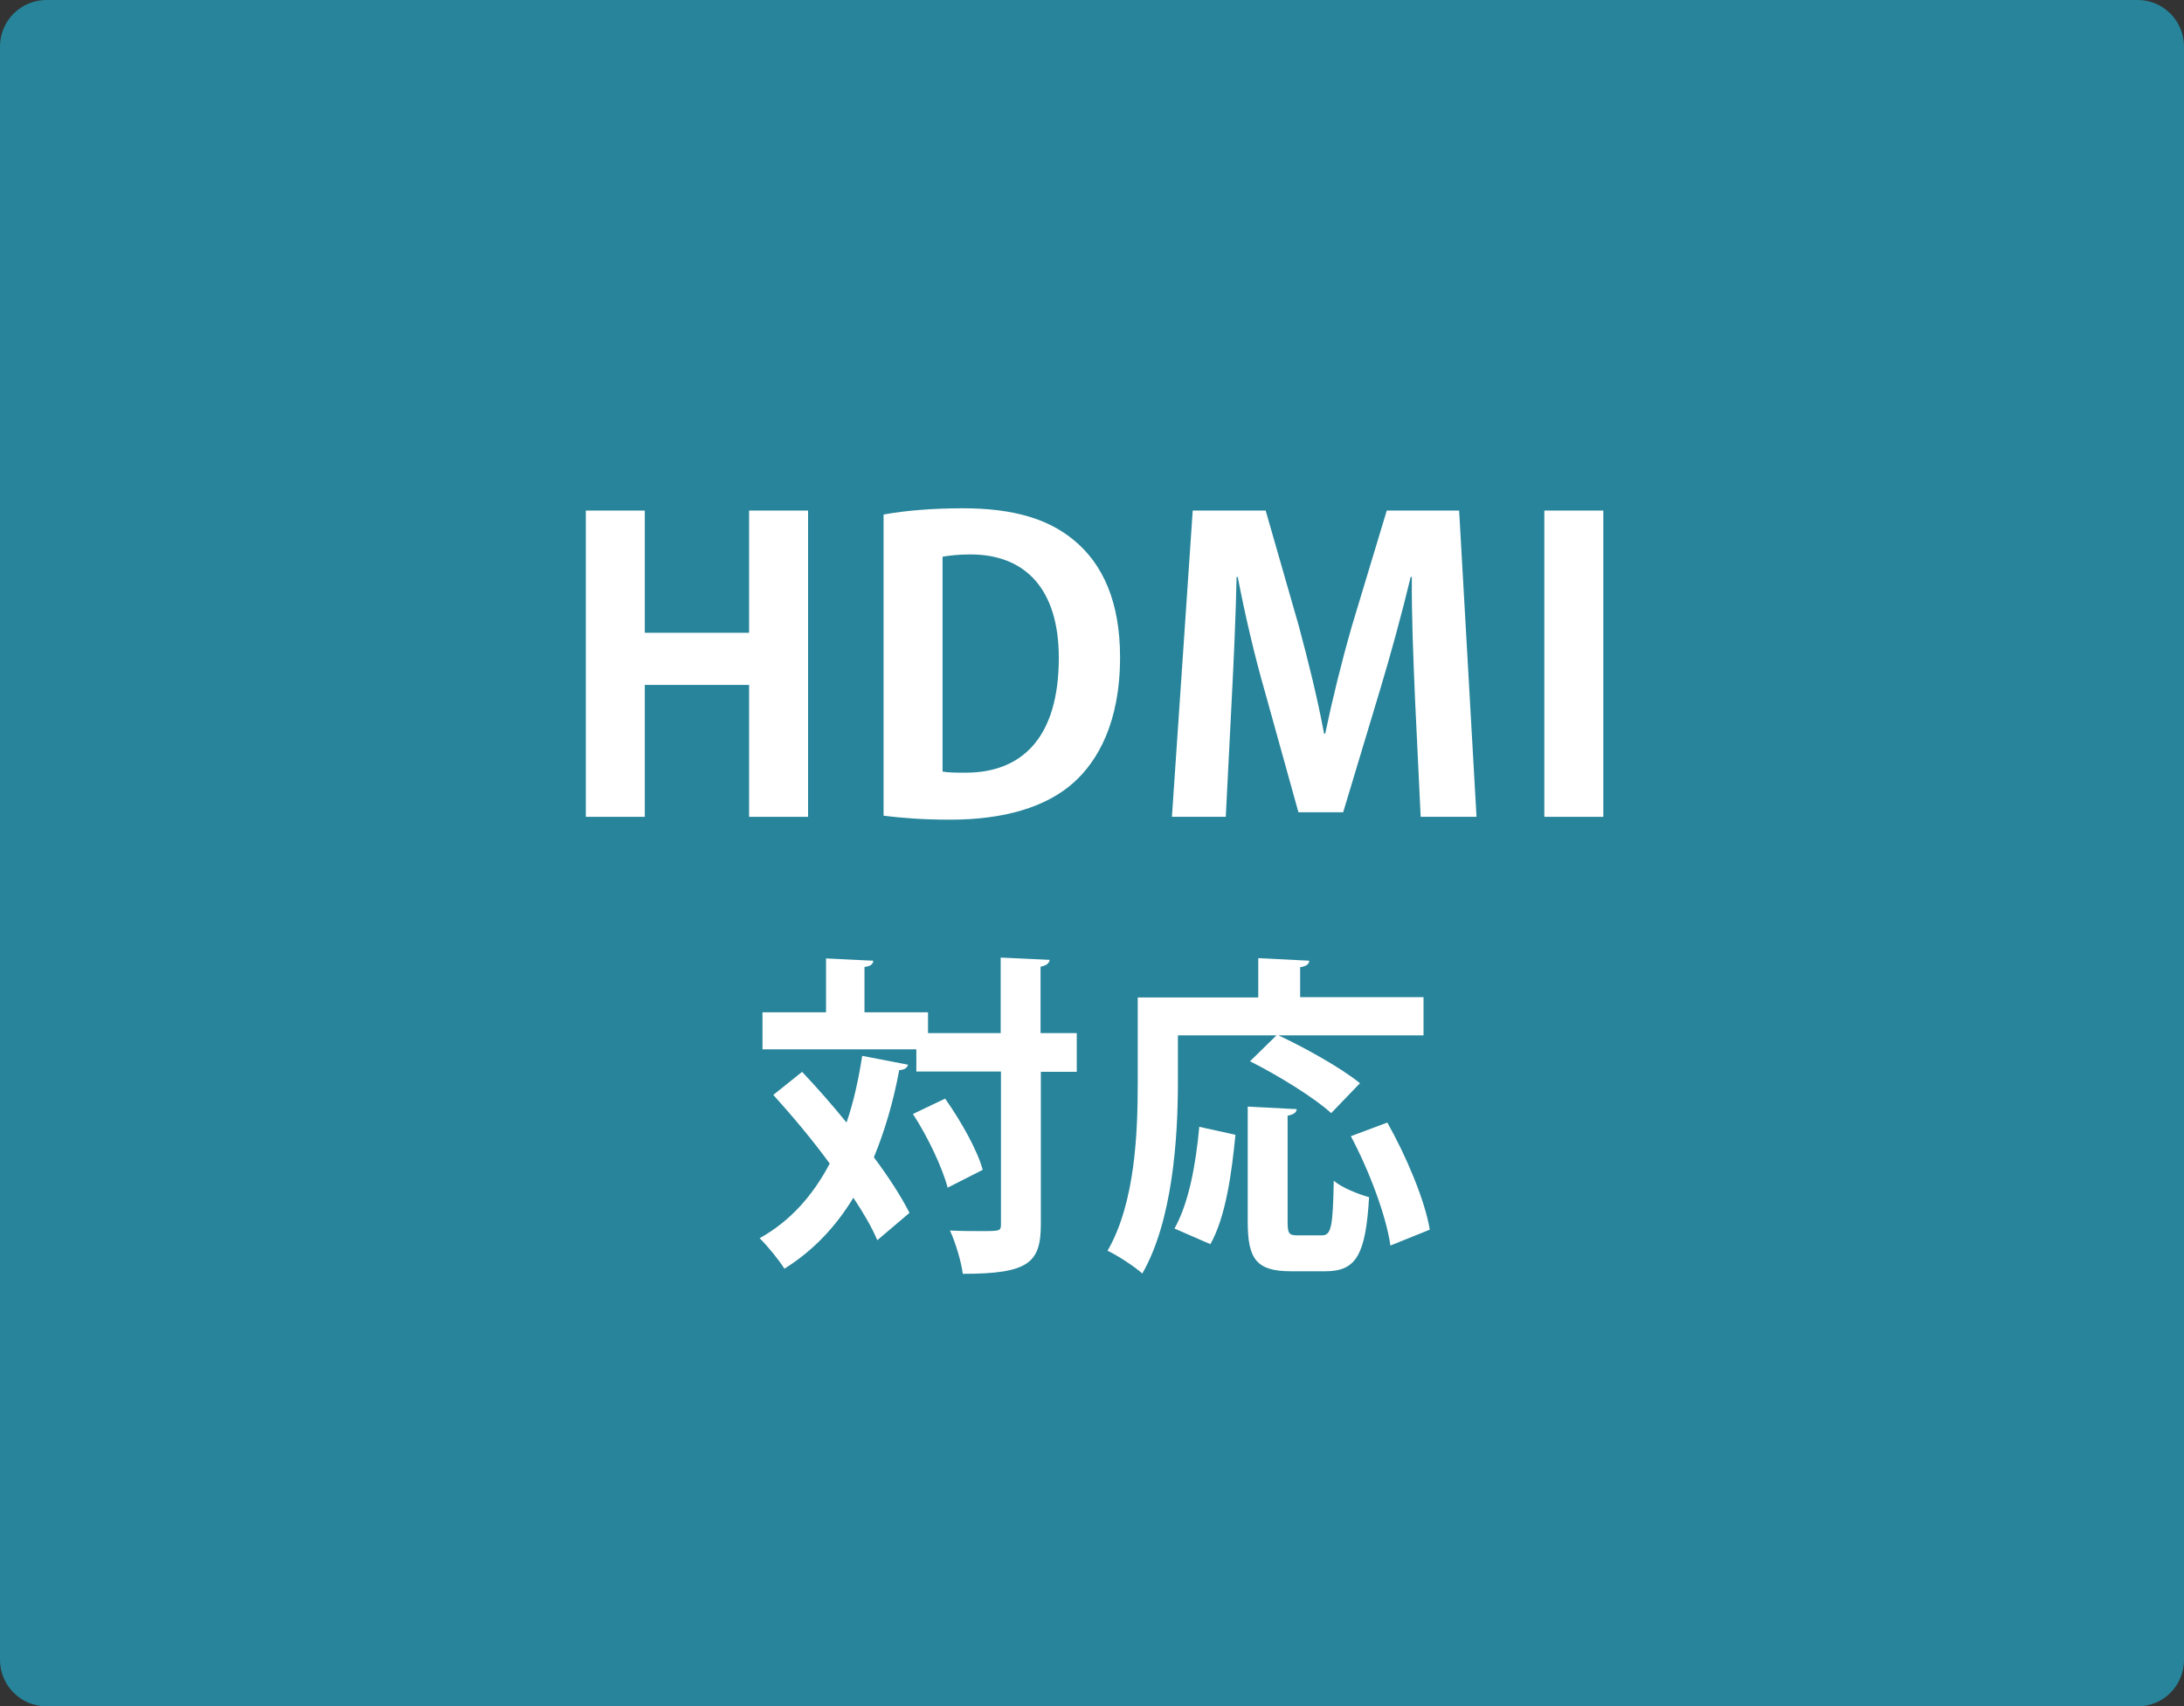 <?xml version="1.0" encoding="UTF-8"?>
<svg id="_レイヤー_2" data-name="レイヤー 2" xmlns="http://www.w3.org/2000/svg" viewBox="0 0 76.65 59.88">
  <rect x="0" y="0" width="76.65" height="59.88" fill="#333333" stroke="none"/>
  <defs>
    <style>
      .cls-1 {
        fill: #27849a;
      }

      .cls-1, .cls-2 {
        stroke-width: 0px;
      }

      .cls-2 {
        fill: #fff;
      }
    </style>
  </defs>
  <g id="_レイヤー_1-2" data-name="レイヤー 1">
    <path class="cls-1" d="m75.03,0H1.63C.73,0,0,.73,0,1.63v56.63c0,.9.73,1.63,1.63,1.63h73.4c.9,0,1.62-.73,1.62-1.63V1.63c0-.9-.73-1.63-1.62-1.63"/>
    <g>
      <path class="cls-2" d="m28.36,28.67h-2.07v-4.63h-3.66v4.63h-2.07v-10.75h2.07v4.29h3.66v-4.29h2.07v10.75Z"/>
      <path class="cls-2" d="m31.01,18.06c.75-.14,1.73-.22,2.78-.22,1.79,0,3.01.38,3.9,1.12,1.02.84,1.62,2.17,1.62,4.11,0,2.31-.8,3.65-1.62,4.39-.98.88-2.47,1.31-4.35,1.31-.99,0-1.79-.07-2.33-.14v-10.57Zm2.06,9.02c.21.04.52.04.8.04,1.97.01,3.29-1.2,3.29-4.03,0-2.43-1.19-3.63-3.1-3.63-.43,0-.75.04-.98.08v7.54Z"/>
      <path class="cls-2" d="m51.83,28.67h-1.97l-.2-4.18c-.06-1.43-.12-2.88-.11-4.24h-.04c-.31,1.29-.7,2.71-1.06,3.91l-1.31,4.35h-1.57l-1.19-4.28c-.35-1.22-.69-2.67-.94-3.98h-.04c-.03,1.36-.1,2.95-.17,4.28l-.21,4.14h-1.89l.73-10.75h2.56l1.16,4.04c.35,1.3.66,2.56.89,3.79h.04c.25-1.2.57-2.5.94-3.79l1.22-4.04h2.54l.61,10.75Z"/>
      <path class="cls-2" d="m54.2,17.92h2.07v10.75h-2.07v-10.75Z"/>
      <path class="cls-2" d="m28.15,37.62c.51.54,1.05,1.15,1.56,1.78.25-.72.42-1.51.55-2.34l1.61.31c-.04.12-.13.18-.31.19-.21,1.12-.51,2.14-.89,3.06.53.71.96,1.38,1.25,1.95l-1.13.96c-.19-.45-.48-.95-.84-1.49-.62,1.02-1.41,1.86-2.42,2.49-.18-.29-.6-.81-.87-1.07,1.06-.59,1.86-1.48,2.46-2.62-.62-.85-1.33-1.69-1.98-2.41l1-.8Zm9.64-1.35v1.35h-1.26v5.34c0,1.36-.42,1.75-2.74,1.75-.05-.41-.25-1.09-.45-1.52.4.02.79.02,1.08.02.69,0,.71,0,.71-.26v-5.34h-2.97v-.78h-5.4v-1.3h2.23v-1.89l1.66.08c-.01.12-.09.19-.31.22v1.59h2.23v.73h2.55v-2.65l1.72.08c-.02.12-.11.2-.32.24v2.33h1.26Zm-4.53,5.42c-.18-.69-.69-1.78-1.22-2.59l1.13-.54c.55.78,1.13,1.8,1.32,2.5l-1.22.62Z"/>
      <path class="cls-2" d="m41.34,36.35v1.65c0,1.92-.18,4.84-1.25,6.7-.26-.24-.89-.65-1.22-.8.98-1.69,1.06-4.19,1.06-5.9v-2.99h4.23v-1.38l1.79.09c-.01.12-.09.19-.32.23v1.05h4.33v1.34h-5.09c.94.44,2.21,1.15,2.86,1.68l-1.01,1.05c-.59-.54-1.87-1.33-2.85-1.82l.93-.91h-3.46Zm2.02,3.47c-.13,1.35-.34,2.89-.88,3.85l-1.26-.55c.51-.91.75-2.26.87-3.57l1.27.28Zm1.83,3.06c0,.42.05.48.35.48h.85c.33,0,.39-.28.42-1.92.28.25.88.48,1.24.58-.12,2.02-.45,2.6-1.53,2.6h-1.21c-1.21,0-1.52-.42-1.52-1.74v-4.04l1.72.09c-.01.12-.11.19-.32.23v3.72Zm3.61.85c-.14-1.02-.73-2.61-1.39-3.85l1.28-.48c.67,1.19,1.32,2.73,1.49,3.76l-1.39.56Z"/>
    </g>
  </g>
</svg>